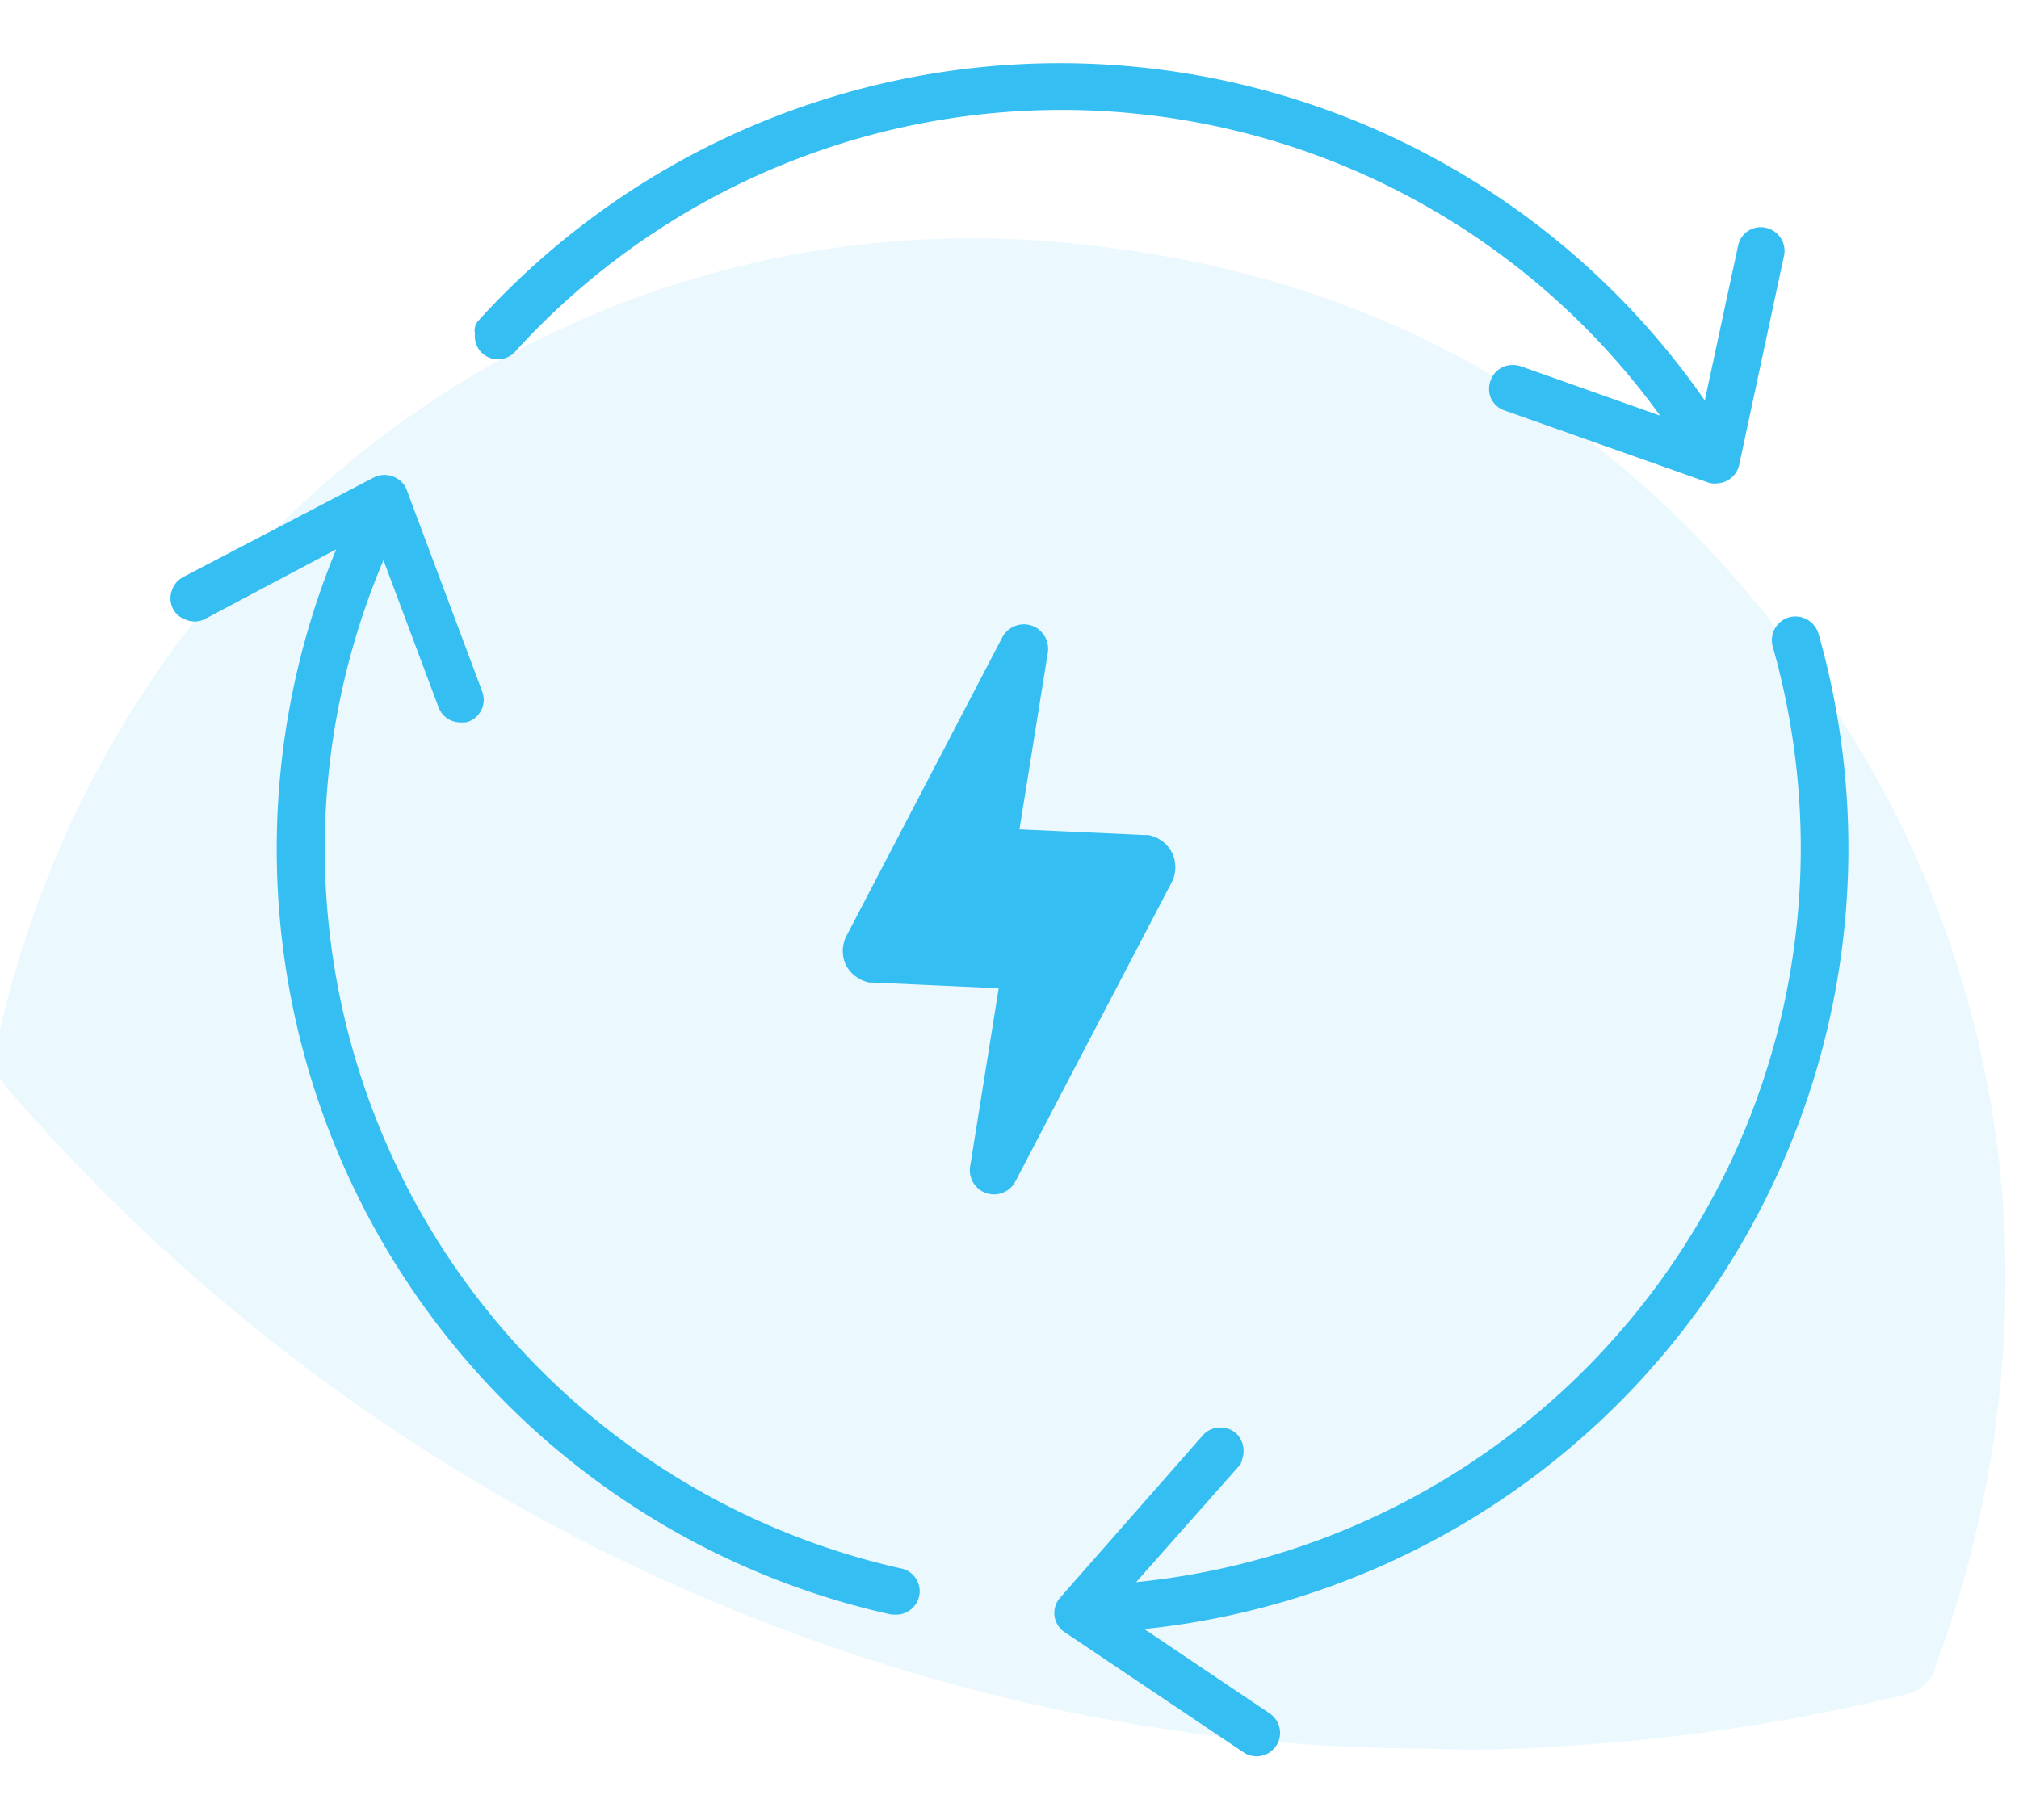 <svg id="Calque_1" data-name="Calque 1" xmlns="http://www.w3.org/2000/svg" viewBox="0 0 71 64"><defs><style>.cls-1,.cls-2,.cls-3{fill:#34bef1;}.cls-1{fill-rule:evenodd;opacity:0.1;isolation:isolate;}.cls-3{stroke:#34bef1;stroke-linejoin:round;}</style></defs><g id="Home-V7"><g id="Group-17"><path id="Fill-4-Copy-4" class="cls-1" d="M55.19,61.4A67.3,67.3,0,0,0,67,59.6a1.39,1.39,0,0,0,1.1-1.1,38.9,38.9,0,0,0,2.4-12.2A36.15,36.15,0,0,0,65.19,26c-6.2-10-15-15.9-26.3-17.3-18.7-2.5-35.1,10.1-39,28a1.57,1.57,0,0,0,.3,1.5,67.18,67.18,0,0,0,34.3,21.3,63,63,0,0,0,15.6,2,43.41,43.41,0,0,0,5.1-.1"/></g></g><path class="cls-2" d="M41.22,30a1.17,1.17,0,0,1,0,1l-5.5,10.53a.85.85,0,0,1-1.6-.53l1-6.24-4.4-.2h-.14a1.21,1.21,0,0,1-.83-.61,1.17,1.17,0,0,1,0-1l5.5-10.54a.86.86,0,0,1,1.16-.35.87.87,0,0,1,.44.88l-1,6.23,4.39.2h.14A1.18,1.18,0,0,1,41.22,30Z"/><path class="cls-3" d="M43.19,51.24l-4.43,5A26.45,26.45,0,0,0,62.82,22.6a.34.34,0,0,1,.24-.41.35.35,0,0,1,.41.24,27.11,27.11,0,0,1-24.7,34.48l5.6,3.77a.32.32,0,1,1-.36.54L37.73,57a.31.31,0,0,1-.07-.48l5-5.69h0a.31.31,0,0,1,.23-.12.36.36,0,0,1,.24.07.34.34,0,0,1,.1.23.3.3,0,0,1-.08.24ZM13.52,18.37l2.37,6.33a.32.32,0,0,0,.3.21h.12a.32.32,0,0,0,.18-.41l-2.65-7.08a.3.3,0,0,0-.19-.19.33.33,0,0,0-.26,0l-6.7,3.5a.32.32,0,0,0-.17.19.31.31,0,0,0,0,.25.29.29,0,0,0,.2.16.28.28,0,0,0,.25,0l5.9-3.13A27.08,27.08,0,0,0,31.41,56.29h.07a.33.33,0,0,0,.36-.29.32.32,0,0,0-.28-.35,26.45,26.45,0,0,1-18-37.32Zm3.77-6.76h0a.31.31,0,0,0,0,.44.32.32,0,0,0,.44,0,26.47,26.47,0,0,1,41.92,3.55l-6.32-2.24h0a.39.39,0,0,0-.26,0,.31.31,0,0,0-.18.19.34.34,0,0,0,0,.26.32.32,0,0,0,.2.16l7.15,2.53a.21.21,0,0,0,.11,0,.33.33,0,0,0,.32-.25l1.58-7.37a.33.33,0,0,0-.26-.38.31.31,0,0,0-.38.25l-1.42,6.6h0a27.11,27.11,0,0,0-43-3.73Z"/></svg>